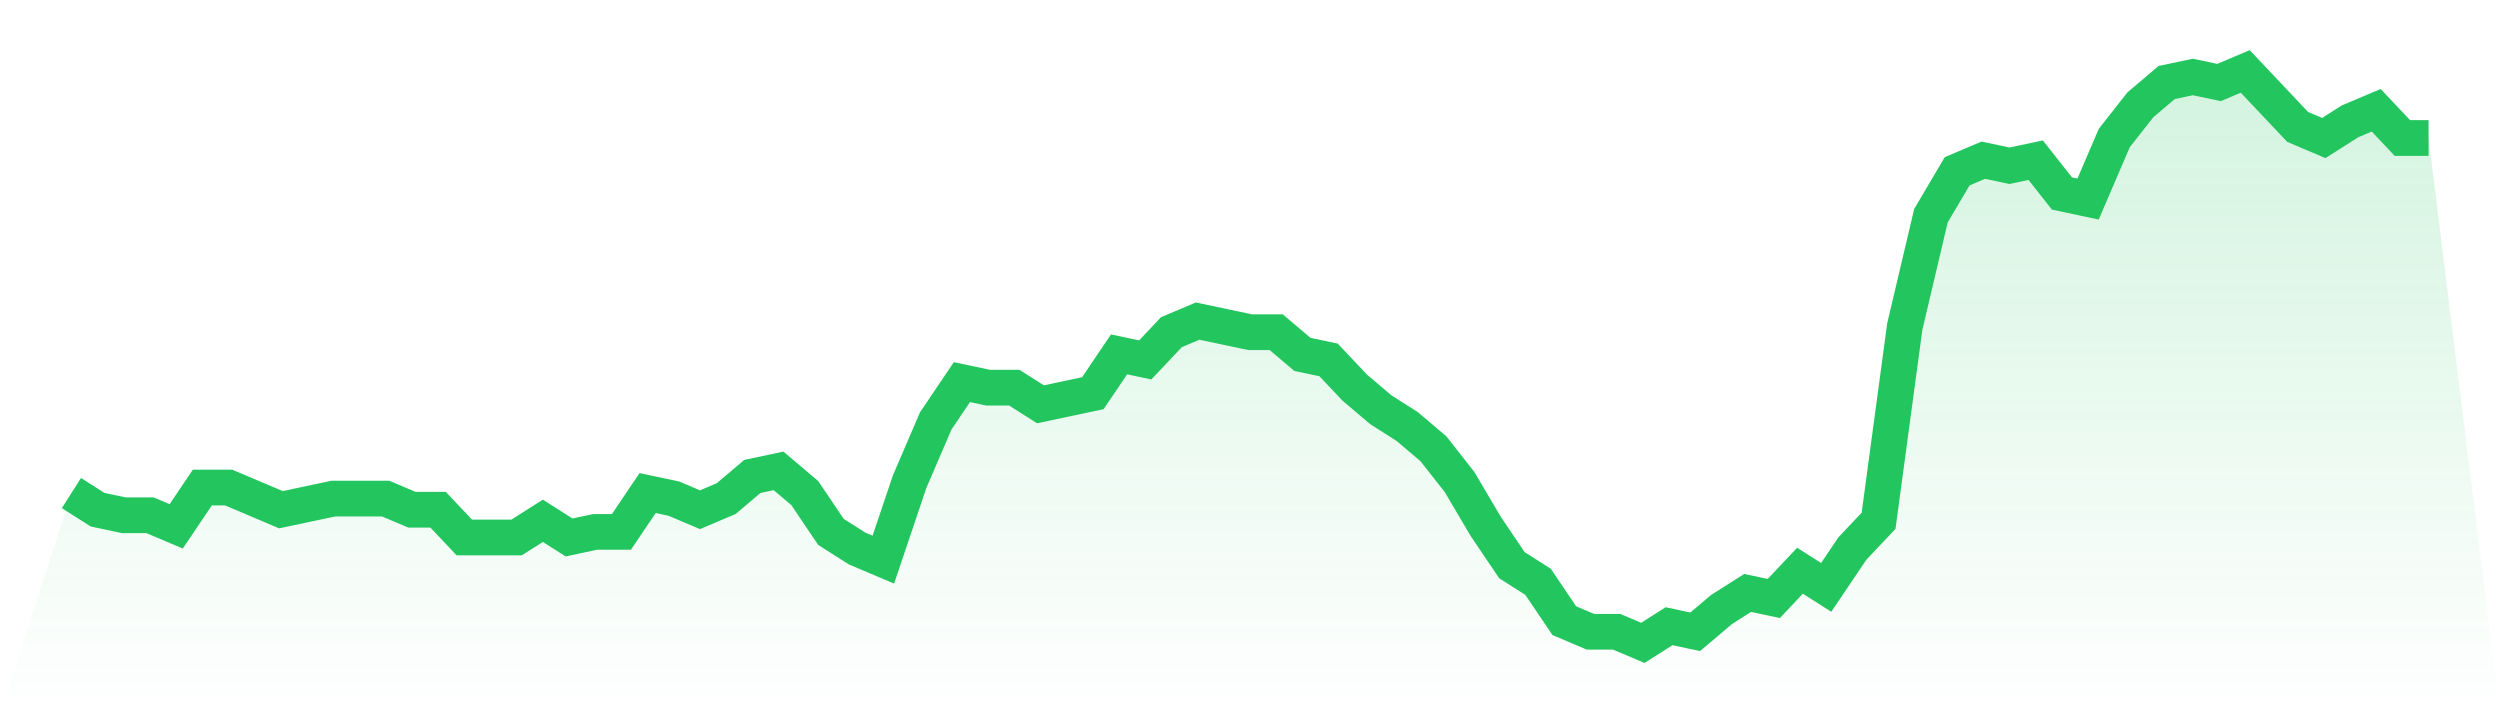 <svg viewBox="0 0 140 40" xmlns="http://www.w3.org/2000/svg">
<defs>
<linearGradient id="gradient" x1="0" x2="0" y1="0" y2="1">
<stop offset="0%" stop-color="#22c55e" stop-opacity="0.2"/>
<stop offset="100%" stop-color="#22c55e" stop-opacity="0"/>
</linearGradient>
</defs>
<path d="M4,27.612 L4,27.612 L5.467,28.544 L6.933,28.854 L8.4,28.854 L9.867,29.476 L11.333,27.301 L12.8,27.301 L14.267,27.922 L15.733,28.544 L17.2,28.233 L18.667,27.922 L20.133,27.922 L21.6,27.922 L23.067,28.544 L24.533,28.544 L26,30.097 L27.467,30.097 L28.933,30.097 L30.4,29.165 L31.867,30.097 L33.333,29.786 L34.8,29.786 L36.267,27.612 L37.733,27.922 L39.2,28.544 L40.667,27.922 L42.133,26.68 L43.6,26.369 L45.067,27.612 L46.533,29.786 L48,30.718 L49.467,31.34 L50.933,26.99 L52.4,23.573 L53.867,21.398 L55.333,21.709 L56.8,21.709 L58.267,22.641 L59.733,22.33 L61.2,22.019 L62.667,19.845 L64.133,20.155 L65.6,18.602 L67.067,17.981 L68.533,18.291 L70,18.602 L71.467,18.602 L72.933,19.845 L74.4,20.155 L75.867,21.709 L77.333,22.951 L78.8,23.883 L80.267,25.126 L81.733,26.99 L83.2,29.476 L84.667,31.65 L86.133,32.583 L87.6,34.757 L89.067,35.379 L90.533,35.379 L92,36 L93.467,35.068 L94.933,35.379 L96.4,34.136 L97.867,33.204 L99.333,33.515 L100.8,31.961 L102.267,32.893 L103.733,30.718 L105.2,29.165 L106.667,18.291 L108.133,12.078 L109.6,9.592 L111.067,8.971 L112.533,9.282 L114,8.971 L115.467,10.835 L116.933,11.146 L118.4,7.728 L119.867,5.864 L121.333,4.621 L122.8,4.311 L124.267,4.621 L125.733,4 L127.2,5.553 L128.667,7.107 L130.133,7.728 L131.6,6.796 L133.067,6.175 L134.533,7.728 L136,7.728 L140,40 L0,40 z" fill="url(#gradient)"/>
<path d="M4,27.612 L4,27.612 L5.467,28.544 L6.933,28.854 L8.4,28.854 L9.867,29.476 L11.333,27.301 L12.8,27.301 L14.267,27.922 L15.733,28.544 L17.2,28.233 L18.667,27.922 L20.133,27.922 L21.6,27.922 L23.067,28.544 L24.533,28.544 L26,30.097 L27.467,30.097 L28.933,30.097 L30.4,29.165 L31.867,30.097 L33.333,29.786 L34.8,29.786 L36.267,27.612 L37.733,27.922 L39.2,28.544 L40.667,27.922 L42.133,26.68 L43.6,26.369 L45.067,27.612 L46.533,29.786 L48,30.718 L49.467,31.34 L50.933,26.99 L52.4,23.573 L53.867,21.398 L55.333,21.709 L56.8,21.709 L58.267,22.641 L59.733,22.33 L61.2,22.019 L62.667,19.845 L64.133,20.155 L65.6,18.602 L67.067,17.981 L68.533,18.291 L70,18.602 L71.467,18.602 L72.933,19.845 L74.4,20.155 L75.867,21.709 L77.333,22.951 L78.8,23.883 L80.267,25.126 L81.733,26.99 L83.2,29.476 L84.667,31.65 L86.133,32.583 L87.6,34.757 L89.067,35.379 L90.533,35.379 L92,36 L93.467,35.068 L94.933,35.379 L96.4,34.136 L97.867,33.204 L99.333,33.515 L100.8,31.961 L102.267,32.893 L103.733,30.718 L105.2,29.165 L106.667,18.291 L108.133,12.078 L109.6,9.592 L111.067,8.971 L112.533,9.282 L114,8.971 L115.467,10.835 L116.933,11.146 L118.4,7.728 L119.867,5.864 L121.333,4.621 L122.8,4.311 L124.267,4.621 L125.733,4 L127.2,5.553 L128.667,7.107 L130.133,7.728 L131.6,6.796 L133.067,6.175 L134.533,7.728 L136,7.728" fill="none" stroke="#22c55e" stroke-width="2"/>
</svg>